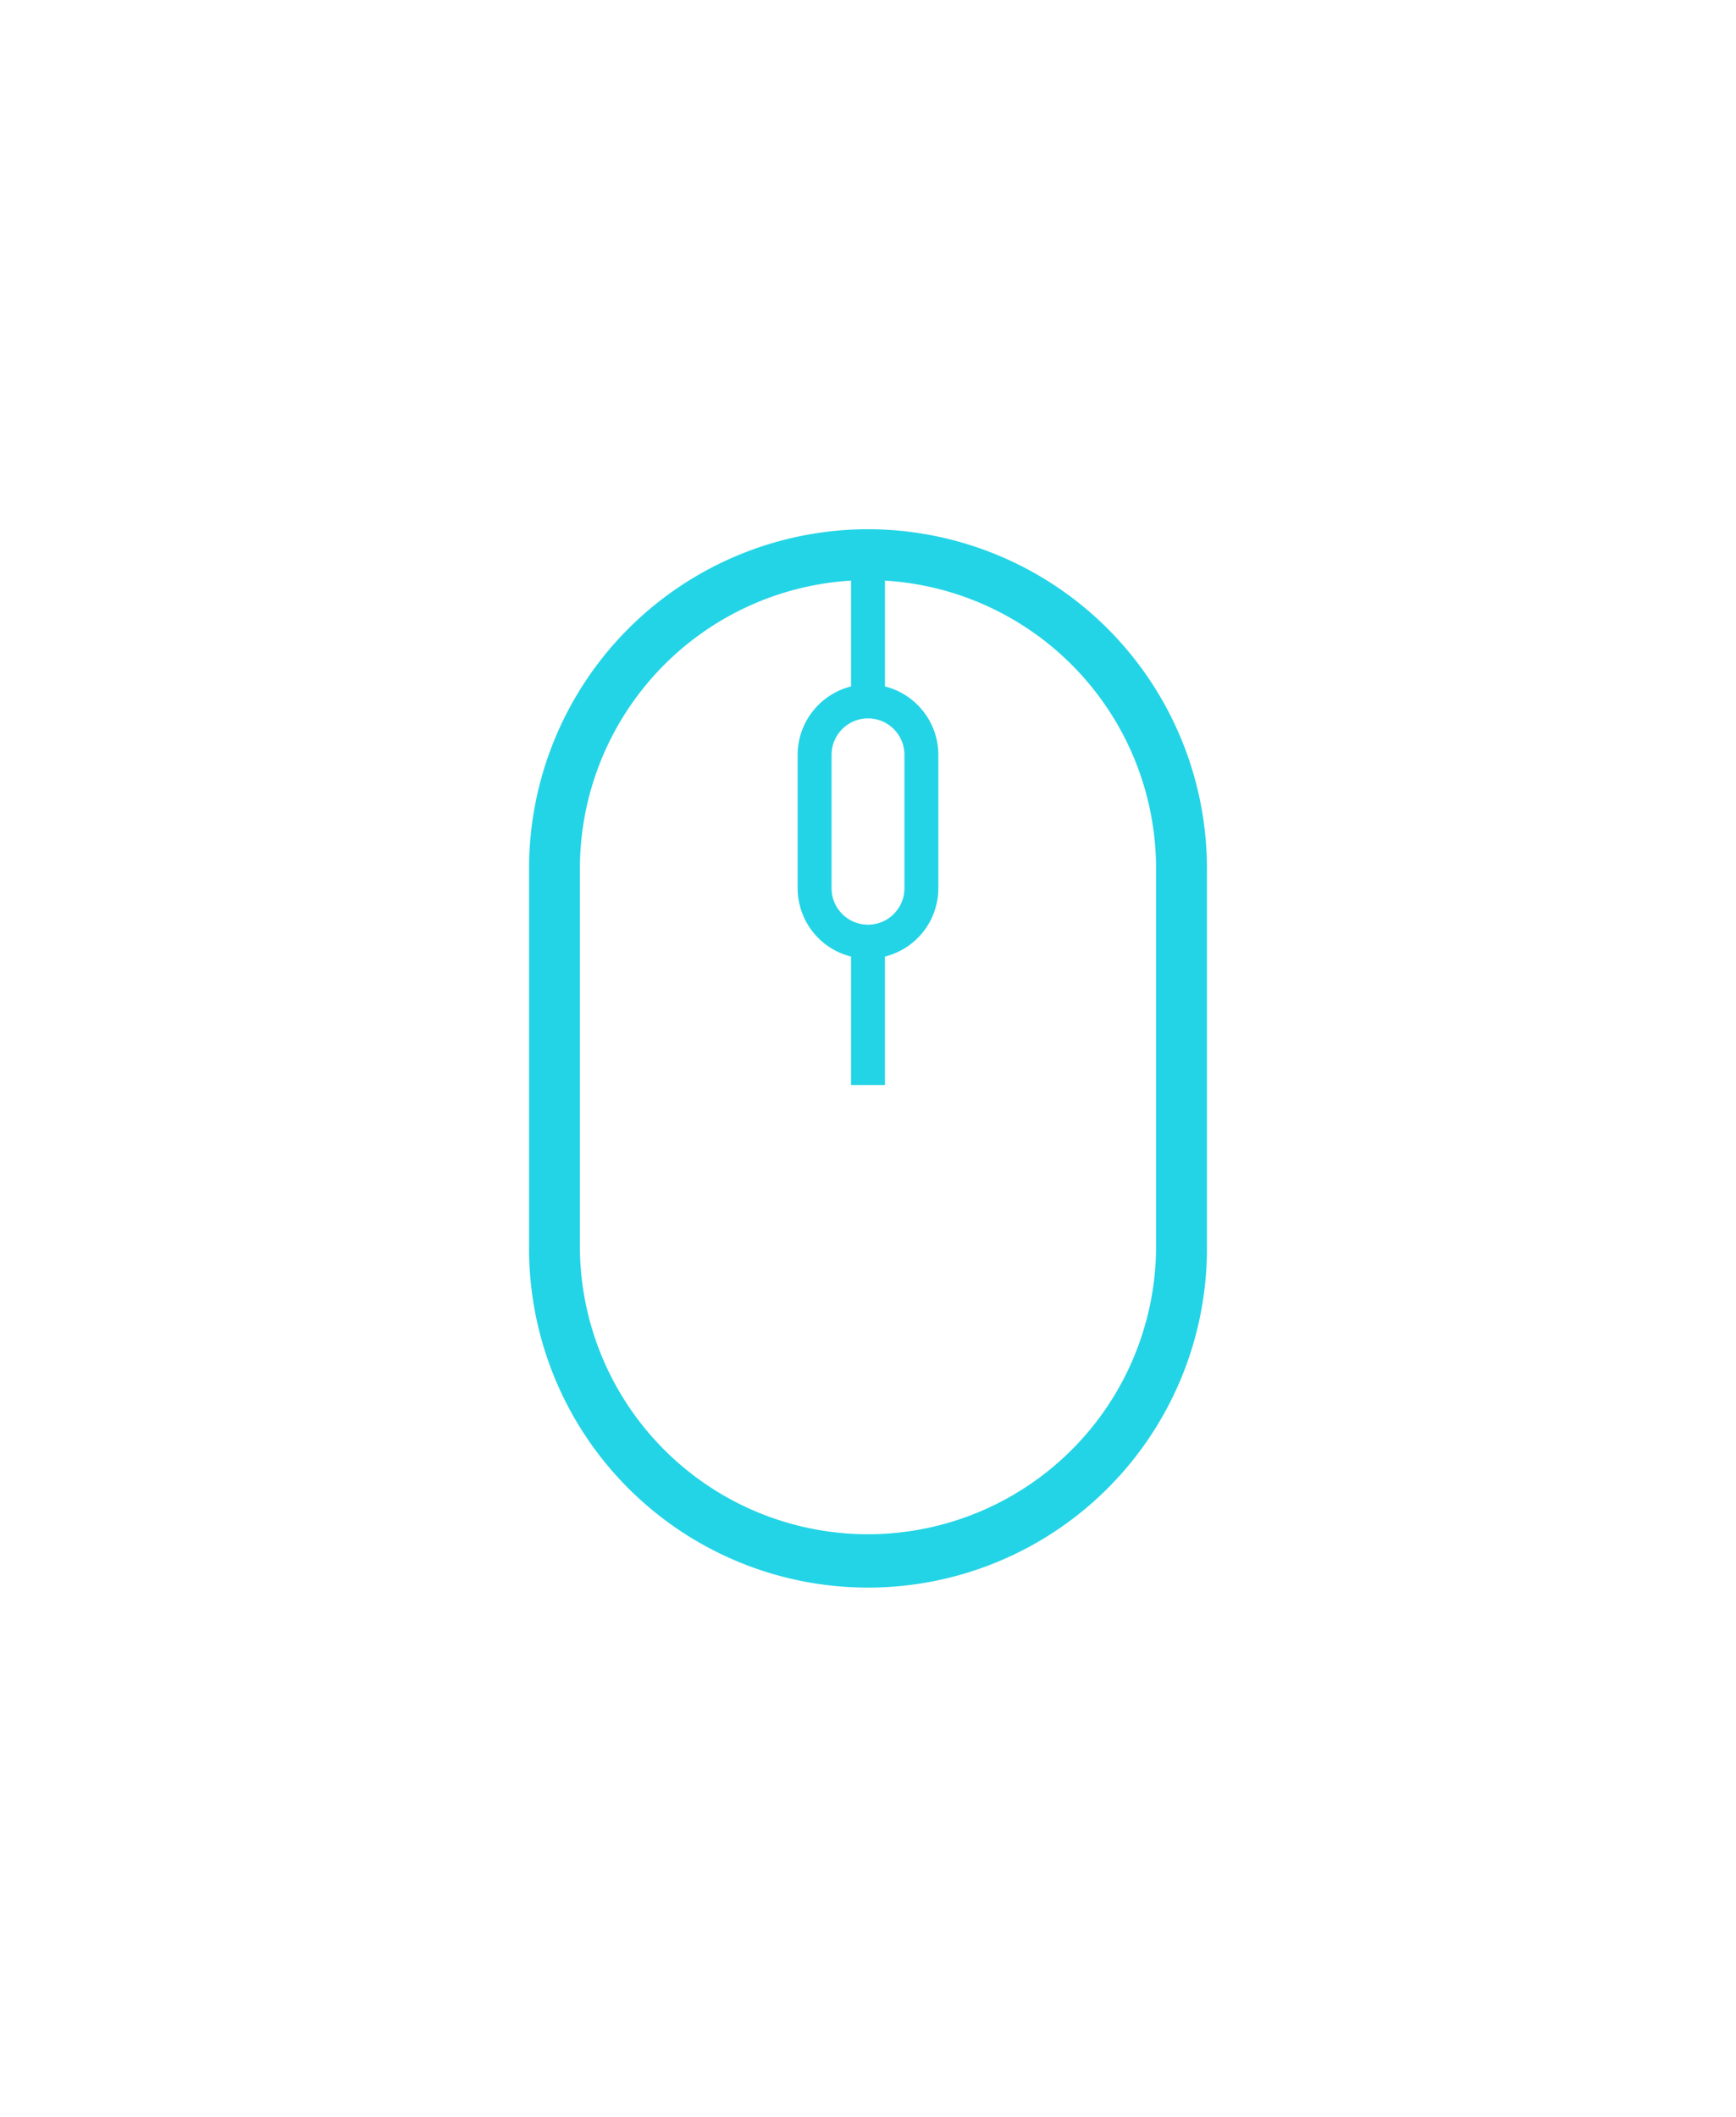 <svg xmlns="http://www.w3.org/2000/svg" xmlns:xlink="http://www.w3.org/1999/xlink" width="78.75" height="96" viewBox="0 0 78.75 96">
  <defs>
    <filter id="_Path_" x="0" y="0" width="78.75" height="96" filterUnits="userSpaceOnUse">
      <feOffset dy="3" input="SourceAlpha"/>
      <feGaussianBlur stdDeviation="8" result="blur"/>
      <feFlood flood-color="#23d4e6" flood-opacity="0.404"/>
      <feComposite operator="in" in2="blur"/>
      <feComposite in="SourceGraphic"/>
    </filter>
  </defs>
  <g transform="matrix(1, 0, 0, 1, 0, 0)" filter="url(#_Path_)">
    <path id="_Path_2" data-name="&lt;Path&gt;" d="M52.375,34.742A15.39,15.39,0,0,0,37,50.117v17.25a15.375,15.375,0,0,0,30.75,0V50.117A15.39,15.39,0,0,0,52.375,34.742Zm1.653,10.232v6.05a1.653,1.653,0,0,1-3.306,0v-6.05a1.653,1.653,0,0,1,3.306,0ZM65.443,67.367a13.069,13.069,0,0,1-26.137,0V50.117a13.089,13.089,0,0,1,12.3-13.045v4.8a3.2,3.2,0,0,0-2.422,3.1v6.05a3.192,3.192,0,0,0,2.422,3.1v5.827h1.537V54.122a3.192,3.192,0,0,0,2.422-3.1v-6.05a3.2,3.2,0,0,0-2.422-3.1v-4.8a13.089,13.089,0,0,1,12.3,13.045Z" transform="translate(-13 -13.74)" fill="#23d4e6"/>
  </g>
</svg>
